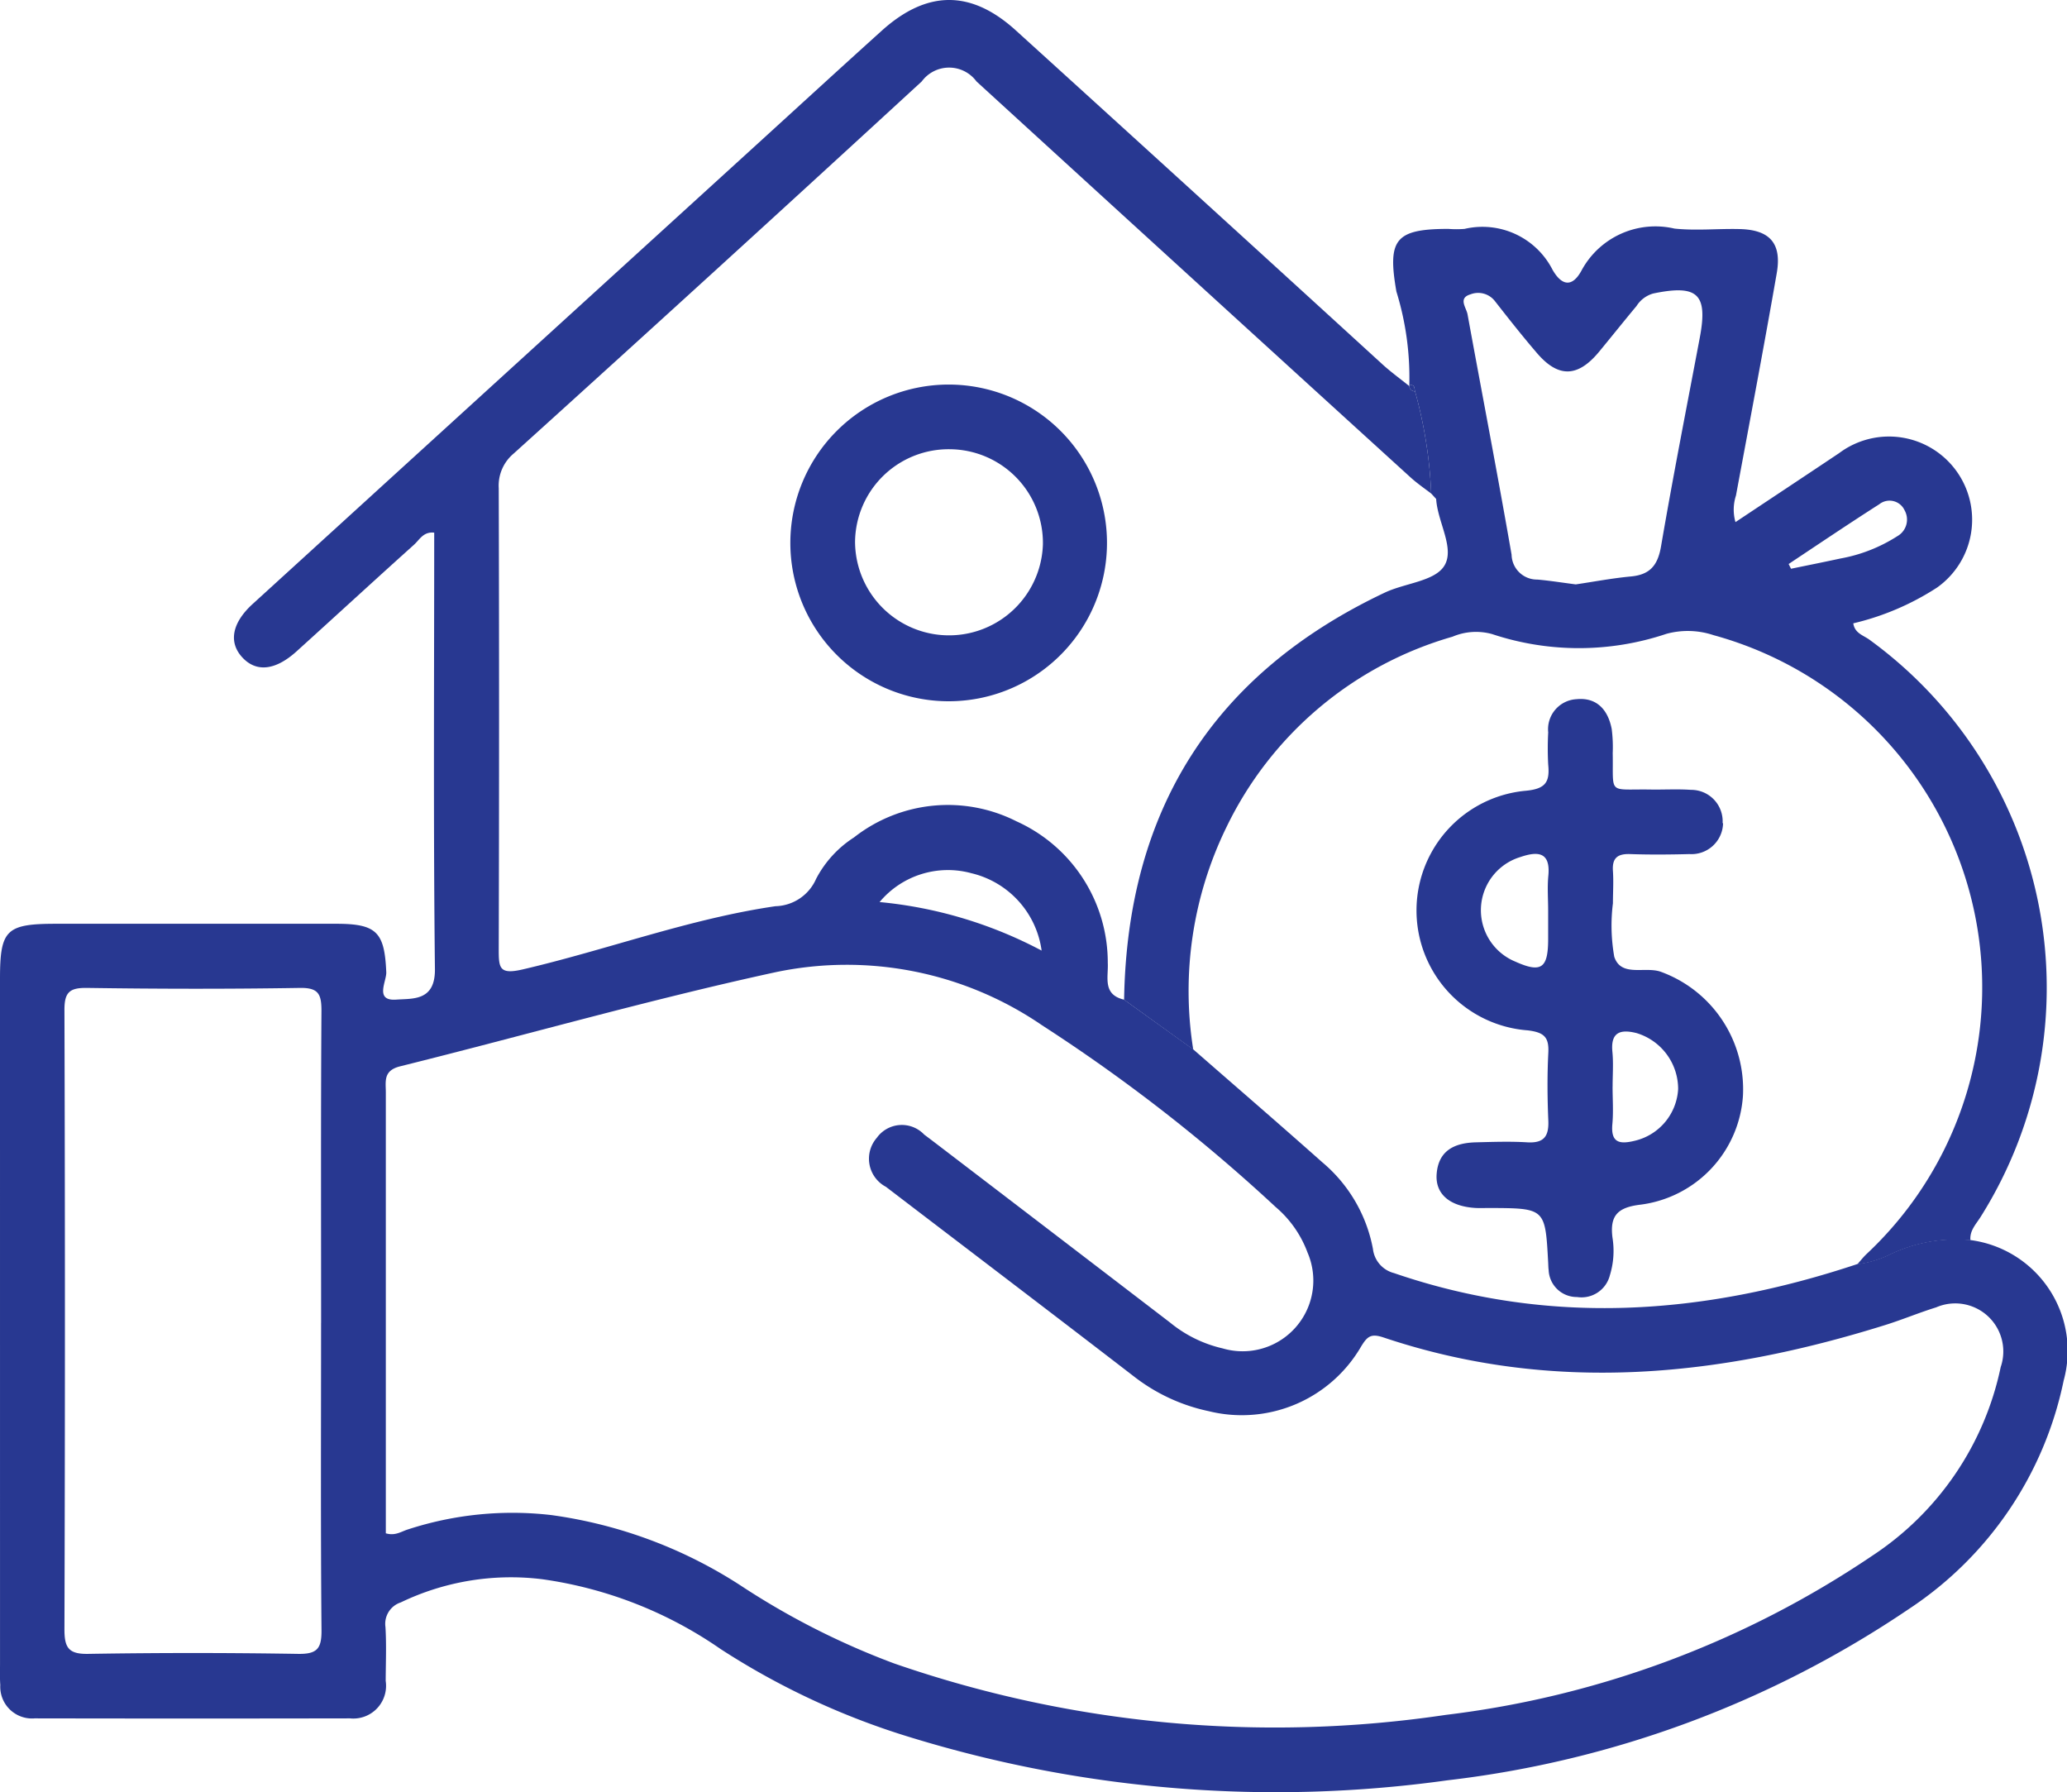 <svg id="Group_630" data-name="Group 630" xmlns="http://www.w3.org/2000/svg" xmlns:xlink="http://www.w3.org/1999/xlink" width="78.127" height="67.72" viewBox="0 0 78.127 67.72">
  <defs>
    <clipPath id="clip-path">
      <rect id="Rectangle_637" data-name="Rectangle 637" width="78.127" height="67.72" fill="#283891"/>
    </clipPath>
  </defs>
  <g id="Group_630-2" data-name="Group 630" clip-path="url(#clip-path)">
    <path id="Path_1935" data-name="Path 1935" d="M74.473,46.862A4.224,4.224,0,0,1,78,52.175a13.629,13.629,0,0,1-5.834,8.619,39.164,39.164,0,0,1-17.451,6.484,47.028,47.028,0,0,1-20.225-1.6A28.321,28.321,0,0,1,27.24,62.32a15.629,15.629,0,0,0-6.749-2.641,9.612,9.612,0,0,0-5.343.877.85.85,0,0,0-.579.929c.041.676.012,1.357.009,2.036a1.237,1.237,0,0,1-1.353,1.417q-5.957.011-11.914,0a1.2,1.2,0,0,1-1.3-1.263c-.021-.27-.01-.543-.01-.814Q0,49.928,0,36.994c0-1.858.231-2.084,2.123-2.084q5.3,0,10.59,0c1.532,0,1.822.324,1.887,1.83.015.345-.454,1.095.376,1.036.628-.045,1.476.06,1.463-1.153-.062-5.492-.027-10.986-.027-16.494-.411-.046-.557.271-.761.454-1.49,1.338-2.963,2.695-4.448,4.038-.8.72-1.52.791-2.045.222s-.393-1.3.388-2.015q9.518-8.677,19.038-17.35c1.581-1.44,3.156-2.886,4.744-4.318C35.036-.378,36.7-.393,38.4,1.153q6.937,6.295,13.852,12.615c.322.293.677.55,1.016.823l0-.026c0,.146.089.208.219.231a17.006,17.006,0,0,1,.609,3.855c-.264-.2-.543-.393-.789-.617Q45.1,10.566,36.909,3.078a1.285,1.285,0,0,0-2.07,0q-7.681,7.064-15.423,14.061a1.581,1.581,0,0,0-.565,1.311q.025,8.706,0,17.413c0,.714.014.979.908.771,3.2-.745,6.292-1.911,9.55-2.388a1.726,1.726,0,0,0,1.539-1.036,4.132,4.132,0,0,1,1.43-1.563,5.748,5.748,0,0,1,6.146-.607,5.852,5.852,0,0,1,3.447,5.346c.029.538-.211,1.2.617,1.392L45.1,39.655c1.63,1.423,3.269,2.837,4.886,4.274a5.619,5.619,0,0,1,1.907,3.266,1.069,1.069,0,0,0,.795.915C58.566,50.127,64.4,49.7,70.2,47.77a3.806,3.806,0,0,0,1.247-.374,5.761,5.761,0,0,1,3.028-.534M14.579,57.943c.359.11.589-.069.842-.146a12.734,12.734,0,0,1,5.416-.542,17.486,17.486,0,0,1,7.172,2.672A28.855,28.855,0,0,0,33.79,62.86,43.952,43.952,0,0,0,54.65,64.806a36.6,36.6,0,0,0,16.121-6.017,11.3,11.3,0,0,0,4.85-7.127,1.816,1.816,0,0,0-2.44-2.256c-.647.2-1.272.463-1.918.665-6.278,1.964-12.594,2.611-18.97.472-.476-.16-.615-.038-.847.343a5.215,5.215,0,0,1-5.759,2.443,6.926,6.926,0,0,1-2.827-1.312c-3.116-2.4-6.249-4.779-9.375-7.167A1.2,1.2,0,0,1,33.14,43a1.164,1.164,0,0,1,1.793-.123c.191.142.379.286.568.43q4.366,3.335,8.727,6.675a4.833,4.833,0,0,0,1.987.975,2.672,2.672,0,0,0,3.207-3.621,4.142,4.142,0,0,0-1.21-1.726,63.706,63.706,0,0,0-8.816-6.858,13.067,13.067,0,0,0-10.1-2.008c-4.757,1.034-9.445,2.378-14.172,3.553-.646.161-.541.567-.541.987q0,5.7,0,11.4v5.253m-2.446-7.937c0-3.935-.013-7.871.013-11.805,0-.631-.116-.872-.817-.861-2.679.044-5.36.039-8.039,0-.657-.009-.861.155-.858.837q.036,11.7,0,23.407c0,.689.157.935.892.923q3.968-.065,7.937,0c.724.012.894-.2.887-.9-.034-3.867-.016-7.734-.016-11.6M39.37,35.921A3.491,3.491,0,0,0,36.719,33a3.364,3.364,0,0,0-3.473,1.089,16.338,16.338,0,0,1,6.124,1.834" transform="translate(0 0)" fill="#283891"/>
    <path id="Path_1936" data-name="Path 1936" d="M167.676,41.614a17.007,17.007,0,0,0-.609-3.855c-.032-.116,0-.291-.219-.231l0,.026a11,11,0,0,0-.487-3.574c-.343-1.968-.047-2.367,1.966-2.368a3.93,3.93,0,0,0,.61,0,2.974,2.974,0,0,1,3.328,1.549c.346.6.739.671,1.09.03A3.171,3.171,0,0,1,176.87,31.6c.806.085,1.628,0,2.442.018,1.157.021,1.624.53,1.425,1.67-.488,2.8-1.02,5.6-1.541,8.4a1.72,1.72,0,0,0-.019,1.005c1.339-.891,2.631-1.746,3.918-2.607a3.143,3.143,0,1,1,3.7,5.081,10.013,10.013,0,0,1-3.165,1.351c.056.383.393.455.618.624a16.256,16.256,0,0,1,4.21,21.783c-.172.283-.436.531-.4.908a5.762,5.762,0,0,0-3.029.534,3.8,3.8,0,0,1-1.247.374c.112-.126.216-.259.336-.376a13.8,13.8,0,0,0-5.77-23.4,3.077,3.077,0,0,0-1.781-.05,10.394,10.394,0,0,1-6.592.008,2.271,2.271,0,0,0-1.493.1,13.667,13.667,0,0,0-8.54,7.189,14.1,14.1,0,0,0-1.26,8.413l-2.613-1.882c.116-7.16,3.364-12.316,9.856-15.387.754-.357,1.867-.424,2.239-1,.425-.657-.249-1.662-.3-2.539l-.2-.218Zm5.462,3.433c.678-.1,1.378-.234,2.084-.3.725-.066,1.019-.421,1.142-1.14.452-2.636.969-5.26,1.465-7.888.311-1.649-.082-2.014-1.762-1.665a1.1,1.1,0,0,0-.629.471c-.478.573-.943,1.157-1.418,1.732-.8.966-1.535.991-2.341.054-.552-.642-1.077-1.309-1.6-1.977a.8.8,0,0,0-.919-.248c-.479.143-.156.5-.11.755.553,3.028,1.138,6.052,1.665,9.084a.961.961,0,0,0,.977.939c.471.041.94.117,1.444.182m8.051-.769.09.178c.623-.128,1.247-.253,1.868-.387a5.933,5.933,0,0,0,2.151-.844.72.72,0,0,0,.273-.978.625.625,0,0,0-.957-.228c-1.152.736-2.285,1.5-3.425,2.258" transform="translate(-113.581 -22.962)" fill="#283891"/>
    <path id="Path_1937" data-name="Path 1937" d="M195.673,53.473c.218-.06.187.115.219.231-.13-.023-.219-.085-.219-.231" transform="translate(-142.406 -38.907)" fill="#283891"/>
    <path id="Path_1938" data-name="Path 1938" d="M198.871,68.657l-.2-.218.2.218" transform="translate(-144.588 -49.808)" fill="#283891"/>
    <path id="Path_1939" data-name="Path 1939" d="M115.682,53.386a5.984,5.984,0,1,1-5.946,5.966,5.985,5.985,0,0,1,5.946-5.966m.1,2.444a3.536,3.536,0,0,0-3.6,3.5,3.551,3.551,0,0,0,7.1.1,3.541,3.541,0,0,0-3.5-3.6" transform="translate(-79.863 -38.853)" fill="#283891"/>
    <path id="Path_1940" data-name="Path 1940" d="M208.316,101.713a1.193,1.193,0,0,1-1.271,1.169c-.746.019-1.493.026-2.239,0-.476-.017-.687.146-.653.638.028.405,0,.814,0,1.221a6.768,6.768,0,0,0,.051,2.022c.264.792,1.179.342,1.781.575a4.725,4.725,0,0,1,3.083,4.675,4.444,4.444,0,0,1-3.852,4.115c-.864.1-1.193.394-1.078,1.26a3.131,3.131,0,0,1-.1,1.411,1.105,1.105,0,0,1-1.241.822,1.062,1.062,0,0,1-1.073-1.016c-.014-.1-.013-.2-.019-.3-.11-2.041-.11-2.041-2.215-2.048-.17,0-.339.006-.509,0-.987-.053-1.551-.523-1.49-1.291.071-.9.7-1.171,1.487-1.191.644-.016,1.291-.039,1.933,0s.827-.233.8-.833c-.036-.847-.043-1.7,0-2.544.033-.607-.167-.781-.785-.855a4.543,4.543,0,0,1-.067-9.054c.754-.07.912-.335.848-.987a11.265,11.265,0,0,1,0-1.22,1.138,1.138,0,0,1,1.075-1.254c.767-.074,1.187.41,1.325,1.126a5.433,5.433,0,0,1,.038.912c.03,1.6-.207,1.352,1.428,1.377.508.008,1.019-.023,1.526.012a1.189,1.189,0,0,1,1.2,1.261m-6.594,3.3c0-.438-.035-.88.007-1.314.09-.926-.423-.924-1.058-.708a2.1,2.1,0,0,0-.192,3.951c.974.437,1.237.258,1.243-.817,0-.371,0-.742,0-1.112m2.435,6.654c0,.472.035.947-.008,1.415-.066.725.291.768.856.629a2.13,2.13,0,0,0,1.63-1.951,2.207,2.207,0,0,0-1.571-2.116c-.6-.151-.988-.047-.914.709.042.434.008.876.008,1.314" transform="translate(-143.189 -70.606)" fill="#283891"/>
  </g>
</svg>
